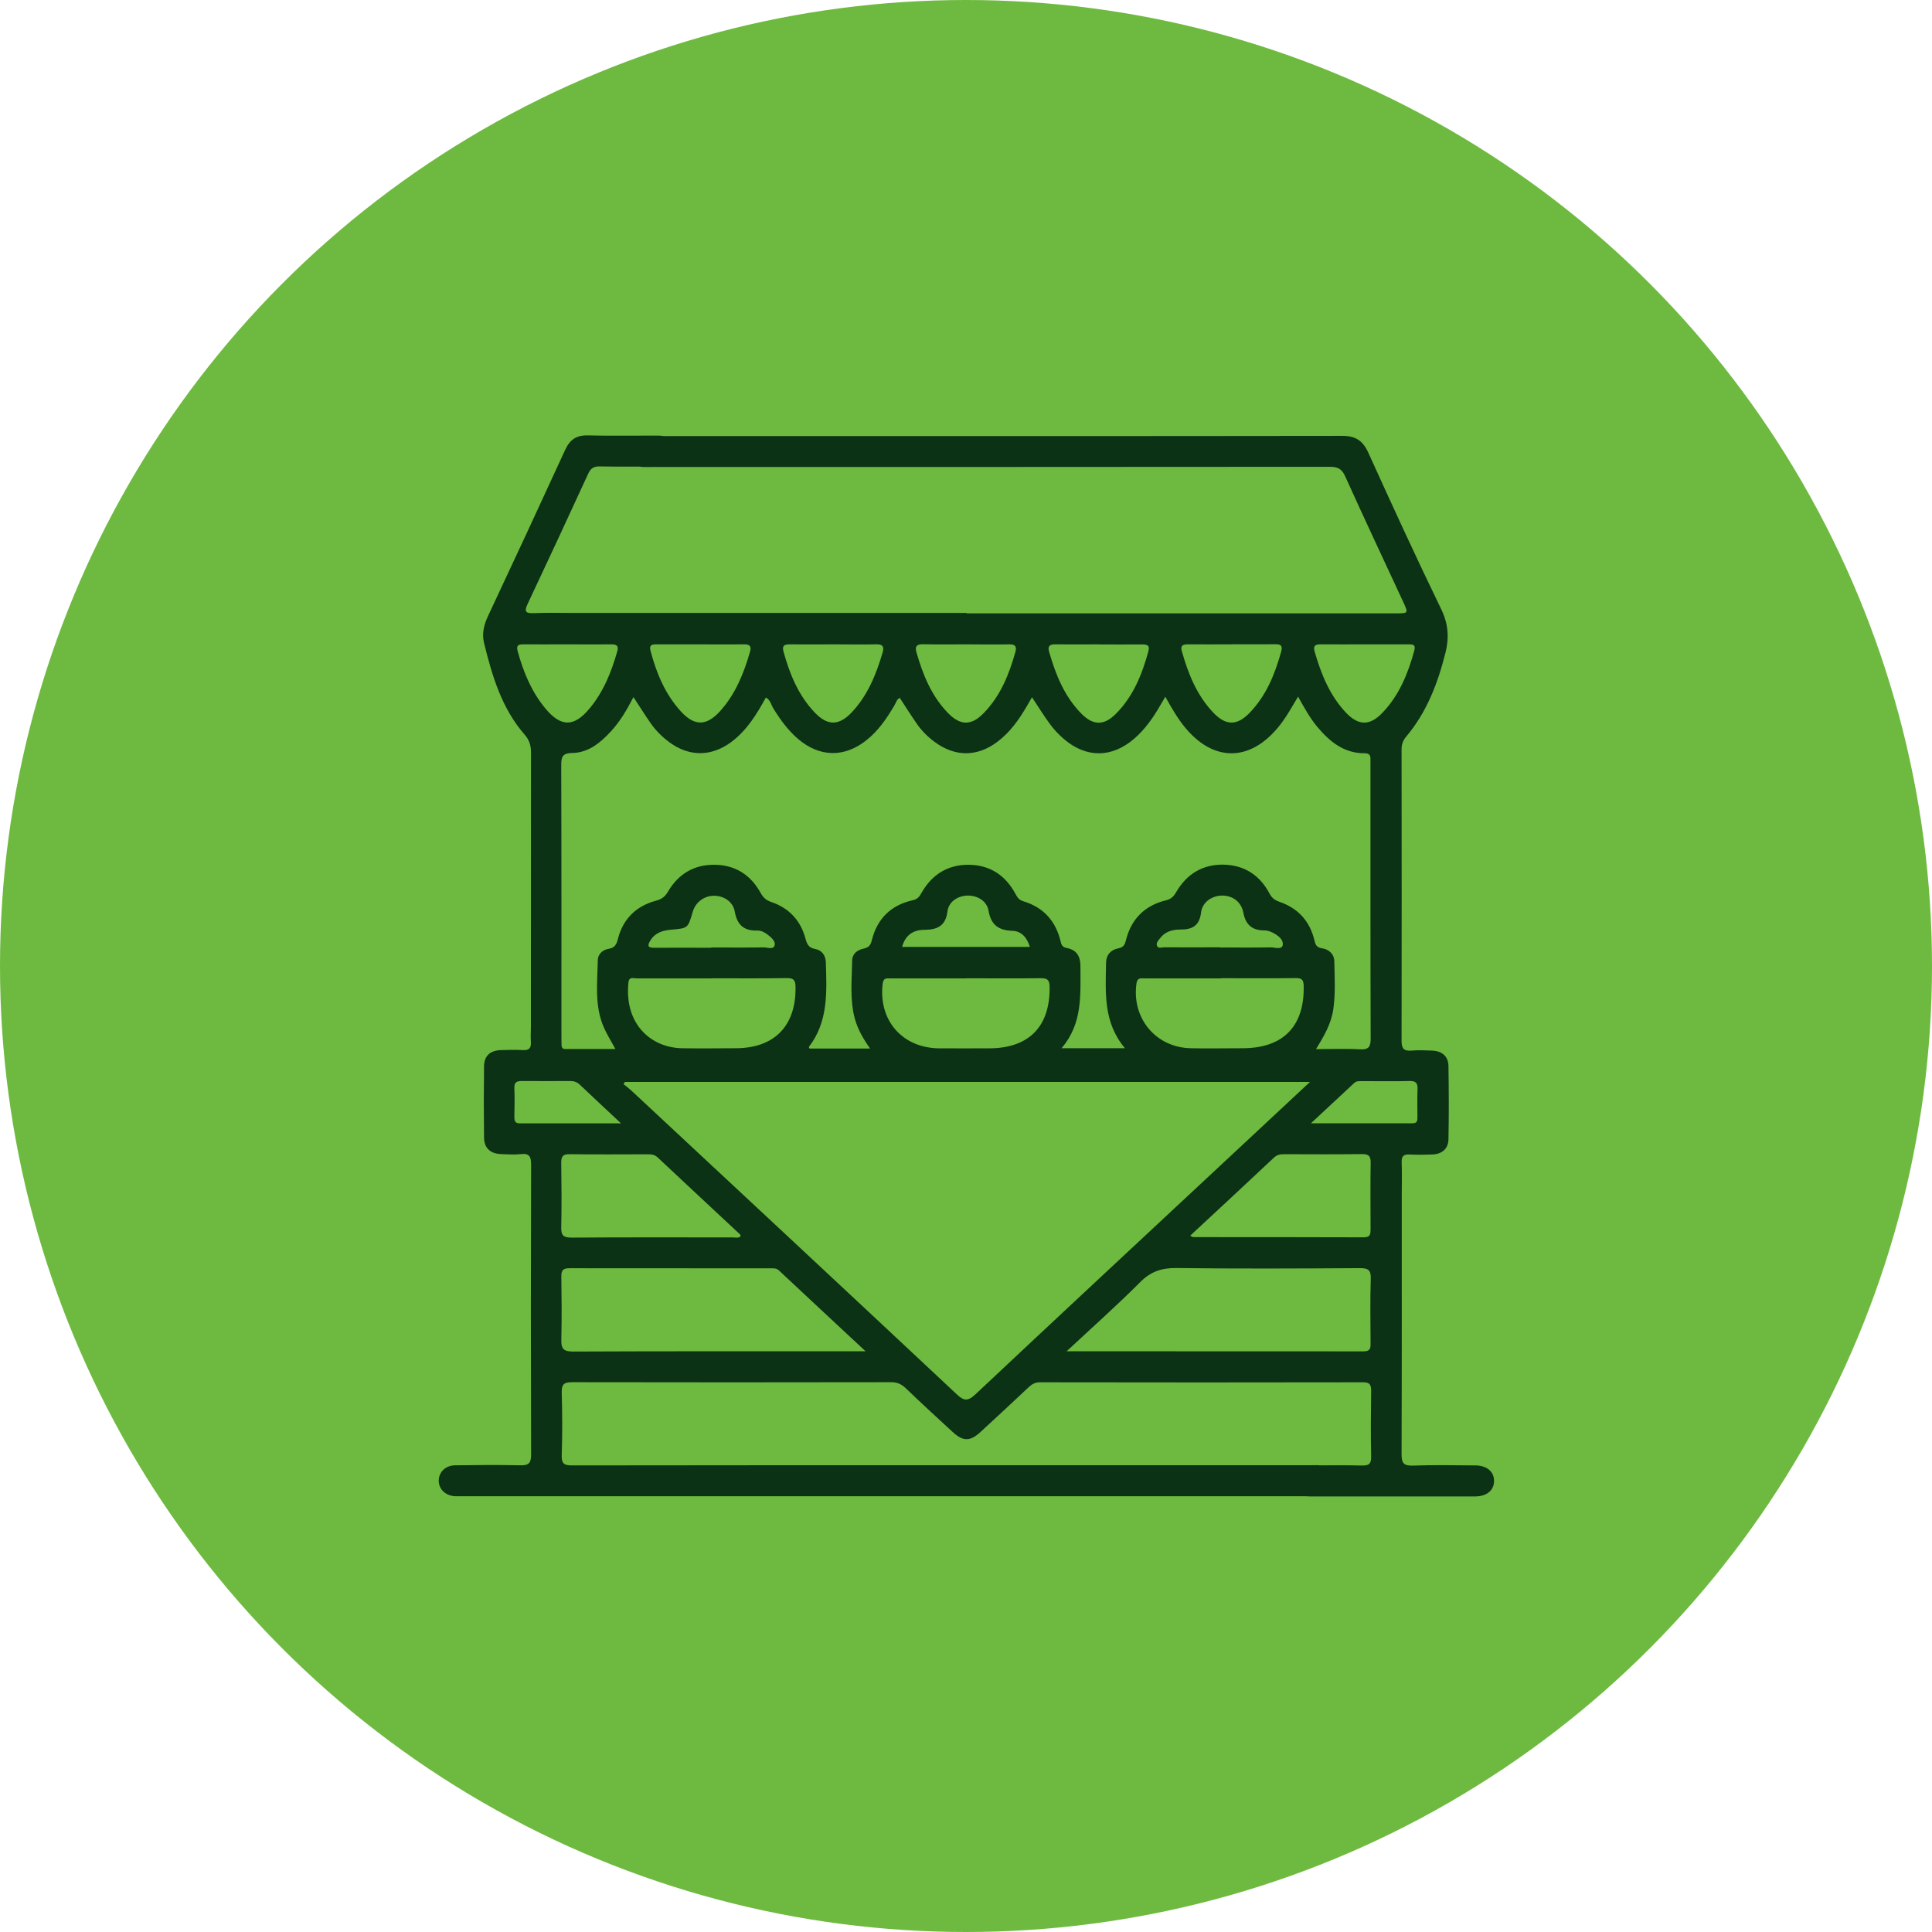 <svg xmlns="http://www.w3.org/2000/svg" id="Capa_2" data-name="Capa 2" viewBox="0 0 196.18 196.18"><defs><style>      .cls-1 {        fill: #6eba40;      }      .cls-1, .cls-2 {        stroke-width: 0px;      }      .cls-2 {        fill: #0c3216;      }    </style></defs><g id="Capa_1-2" data-name="Capa 1"><g><circle class="cls-1" cx="98.09" cy="98.09" r="98.09"></circle><g id="_0pWLuH" data-name="0pWLuH"><path class="cls-2" d="m98.13,62.28c14.54,0,29.09,0,43.63,0,1.25,0,1.26,0,.73-1.15-1.97-4.25-3.97-8.49-5.9-12.77-.35-.78-.78-.96-1.58-.96-19.49.02-49.24.02-68.72.02-.35,0-.7.02-1.05,0-.97-.07-1.58-.73-1.54-1.64.04-.88.63-1.44,1.57-1.5.24-.02.49,0,.74,0,20.01,0,50.29.01,70.3-.02,1.36,0,2.08.49,2.64,1.72,2.41,5.32,4.85,10.63,7.4,15.89.71,1.47.81,2.85.44,4.36-.78,3.12-1.9,6.08-4.01,8.58-.34.4-.47.82-.46,1.34.01,9.85.02,19.69,0,29.54,0,.81.25,1.05,1.02.99.7-.06,1.4-.03,2.1,0,1,.05,1.62.58,1.64,1.55.04,2.49.05,4.98,0,7.46-.02.98-.67,1.51-1.66,1.54-.77.03-1.54.04-2.31,0-.6-.03-.8.19-.78.78.04,1.12.01,2.24.01,3.36,0,8.76.01,17.52-.02,26.28,0,.91.2,1.2,1.15,1.17,2.1-.08,4.2-.03,6.31-.02,1.21,0,1.95.64,1.93,1.61-.02.93-.74,1.53-1.89,1.54-5.61,0-11.21,0-16.82,0-1.22,0-1.91-.61-1.88-1.62.03-.96.69-1.52,1.88-1.53,1.75-.01,3.51-.03,5.26.01.7.02.99-.13.97-.91-.05-2.21-.03-4.42,0-6.62,0-.63-.09-.93-.84-.92-10.93.02-21.87.02-32.8,0-.52,0-.84.22-1.18.54-1.61,1.51-3.22,3.02-4.85,4.51-1.05.97-1.77.97-2.82,0-1.6-1.47-3.2-2.94-4.77-4.45-.43-.41-.86-.61-1.48-.61-10.79.02-21.59.02-32.38,0-.8,0-1.09.18-1.07,1.03.06,2.14.07,4.28,0,6.41-.03.88.3,1.01,1.08,1.01,13.42-.02,26.85-.02,40.27-.02,8.17,0,26.6,0,34.76,0,.35,0,.71-.03,1.05.04.81.18,1.31.72,1.29,1.56-.01.83-.51,1.36-1.33,1.52-.31.06-.63.03-.94.03-25.37,0-61.01,0-86.39,0-.21,0-.42,0-.63,0-.97-.06-1.64-.71-1.65-1.57,0-.86.67-1.55,1.64-1.57,2.21-.03,4.42-.05,6.62,0,.86.02,1.12-.2,1.12-1.09-.03-9.81-.03-19.62,0-29.44,0-.79-.15-1.17-1.03-1.07-.66.07-1.33.03-2,0-1.11-.04-1.73-.6-1.75-1.68-.03-2.42-.03-4.84,0-7.25.02-1.04.61-1.58,1.67-1.63.77-.03,1.54-.04,2.31,0,.6.03.81-.22.78-.8-.04-.52,0-1.05,0-1.58,0-9.29,0-18.57.01-27.86,0-.71-.18-1.26-.65-1.8-2.33-2.67-3.3-5.97-4.12-9.31-.22-.89-.03-1.78.37-2.65,2.65-5.64,5.27-11.29,7.87-16.95.47-1.02,1.11-1.49,2.26-1.47,2.38.06,4.77.01,7.15.02,1.19,0,1.84.55,1.86,1.52.03,1.01-.65,1.61-1.88,1.62-1.96.01-3.93.03-5.89-.01-.62-.01-.92.21-1.17.76-2.02,4.39-4.05,8.77-6.11,13.14-.35.73-.37,1.05.6,1,1.36-.06,2.73-.02,4.1-.02,13.28,0,26.56,0,39.85,0Zm-33.81,8.51c-.67,1.3-1.36,2.48-2.3,3.49-1.07,1.16-2.28,2.16-3.93,2.18-.99.02-1.1.41-1.1,1.25.03,9.22.02,18.43.02,27.65,0,.25,0,.49.01.74,0,.23.08.42.35.42,1.69,0,3.38,0,5.12,0-.45-.83-.86-1.48-1.17-2.18-.97-2.2-.66-4.54-.62-6.84.01-.6.48-1.05,1.08-1.15.63-.1.82-.43.96-1,.52-2.04,1.85-3.35,3.87-3.89.6-.16.93-.42,1.23-.94,1.06-1.8,2.67-2.75,4.78-2.71,2.06.04,3.61,1.04,4.6,2.83.27.5.58.78,1.12.96,1.78.61,2.95,1.86,3.44,3.67.16.58.31.97.99,1.09.69.12,1.07.66,1.09,1.37.09,2.98.26,5.99-1.71,8.56-.03.03.03.13.04.18h6.16c-.72-1.02-1.27-1.99-1.56-3.07-.51-1.93-.29-3.9-.26-5.86,0-.68.52-1.08,1.14-1.21.5-.11.72-.3.85-.83.54-2.21,1.95-3.6,4.17-4.09.5-.11.68-.38.89-.76,1.06-1.86,2.67-2.86,4.81-2.84,2.15.03,3.72,1.08,4.73,2.97.19.36.38.62.8.74,2.06.62,3.3,2.03,3.79,4.11.09.4.23.56.64.64.97.19,1.36.83,1.36,1.82,0,2.91.24,5.84-1.92,8.35h6.44c-2.23-2.65-1.96-5.67-1.92-8.65.01-.81.46-1.34,1.23-1.49.55-.1.68-.37.8-.87.54-2.11,1.9-3.48,4.02-4,.55-.13.8-.38,1.07-.84,1.07-1.84,2.69-2.84,4.84-2.79,2.1.05,3.66,1.08,4.64,2.93.24.45.52.67.98.83,1.9.65,3.11,1.95,3.58,3.92.1.43.21.73.76.81.71.1,1.25.58,1.26,1.34.03,1.61.13,3.22-.1,4.83-.21,1.48-.93,2.73-1.76,4.07,1.6,0,3.03-.06,4.47.02.92.05,1.08-.29,1.08-1.13-.03-9.25-.02-18.5-.02-27.76,0-.18,0-.35,0-.53.02-.42-.1-.64-.59-.64-2.08.01-3.53-1.16-4.79-2.66-.77-.92-1.34-1.96-1.97-3.09-.66,1.1-1.24,2.17-2.02,3.11-2.91,3.53-6.6,3.52-9.49-.02-.75-.92-1.34-1.95-1.97-3.08-.2.34-.36.61-.51.87-.72,1.25-1.54,2.43-2.64,3.38-2.26,1.96-4.85,2-7.13.06-.53-.45-1.02-.97-1.43-1.53-.63-.85-1.19-1.77-1.83-2.73-.2.34-.35.61-.5.87-.8,1.37-1.7,2.66-2.98,3.63-2.06,1.57-4.32,1.58-6.4.04-.71-.52-1.33-1.14-1.83-1.87-.59-.85-1.14-1.73-1.72-2.61-.33.18-.38.51-.54.77-.77,1.31-1.61,2.55-2.81,3.51-2.25,1.81-4.78,1.77-6.98-.11-1.02-.88-1.8-1.95-2.5-3.09-.23-.37-.3-.86-.76-1.11-.94,1.71-1.94,3.35-3.53,4.53-2,1.47-4.22,1.5-6.23.04-.74-.54-1.39-1.18-1.92-1.93-.6-.86-1.15-1.75-1.79-2.72Zm68.69,39.07H63.46c-.05.07-.1.14-.15.22.26.21.53.41.78.64,11.02,10.27,22.05,20.54,33.04,30.84.73.69,1.13.76,1.91.03,8.48-7.97,17-15.89,25.5-23.82,2.76-2.58,5.52-5.15,8.47-7.9Zm-45.12,27.35c-3.09-2.88-5.95-5.54-8.8-8.21-.27-.25-.58-.21-.89-.21-6.79,0-13.58,0-20.37-.01-.64,0-.84.19-.83.83.03,2.13.05,4.27,0,6.4-.03.92.19,1.23,1.19,1.23,8.96-.04,17.92-.03,26.88-.03.84,0,1.67,0,2.83,0Zm20.41,0c10.26,0,20.21,0,30.17.01.68,0,.71-.34.7-.84-.01-2.17-.05-4.35.02-6.52.03-.89-.25-1.1-1.11-1.09-6.2.04-12.41.07-18.61-.01-1.5-.02-2.62.35-3.69,1.43-2.34,2.35-4.83,4.56-7.47,7.02Zm-33.1-11.68c-.02-.07-.02-.16-.06-.19-2.79-2.6-5.58-5.2-8.36-7.81-.29-.27-.59-.32-.95-.32-2.66,0-5.32.03-7.98-.01-.72-.01-.87.25-.86.91.03,2.17.05,4.34,0,6.51-.02.82.21,1.05,1.04,1.05,5.46-.04,10.91-.02,16.37-.02.26,0,.55.1.79-.1Zm45.66-.05c.19.09.25.14.31.14,5.77,0,11.54,0,17.31.02.7,0,.69-.37.69-.86,0-2.24-.03-4.48.01-6.71.01-.69-.21-.89-.89-.88-2.62.03-5.25.02-7.87.01-.39,0-.73.04-1.05.34-2.8,2.63-5.62,5.25-8.51,7.93Zm-48.54-26.13c-2.55,0-5.11,0-7.66,0-.33,0-.79-.22-.85.44-.42,4.22,2.31,6.59,5.43,6.65,1.82.03,3.64.01,5.46,0,3.95,0,6.15-2.29,6.08-6.24-.01-.69-.21-.89-.9-.88-2.52.04-5.04.02-7.56.02Zm51.67,0c-2.59,0-5.18,0-7.77,0-.37,0-.73-.1-.82.51-.5,3.53,1.96,6.51,5.52,6.58,1.75.04,3.5,0,5.25,0,4.12,0,6.29-2.22,6.21-6.31-.01-.67-.21-.82-.84-.81-2.52.03-5.04.01-7.56.01Zm-25.9,0c-2.56,0-5.12,0-7.67,0-.38,0-.72-.08-.79.53-.45,3.72,1.99,6.54,5.74,6.57,1.68.01,3.36,0,5.05,0,4.07,0,6.22-2.22,6.16-6.26-.01-.72-.25-.86-.91-.86-2.52.03-5.05.01-7.57.01Zm-26.95-33.92c-1.51,0-3.01,0-4.52,0-.48,0-.71.1-.56.67.6,2.26,1.48,4.38,3.07,6.13,1.39,1.52,2.6,1.51,3.99-.02,1.56-1.73,2.41-3.83,3.04-6.04.16-.56-.04-.75-.61-.74-1.47.02-2.94,0-4.41,0Zm53.97,0c-1.51,0-3.01.01-4.52,0-.49,0-.74.14-.59.67.65,2.31,1.53,4.52,3.22,6.28,1.27,1.33,2.41,1.32,3.69-.02,1.67-1.74,2.55-3.9,3.18-6.19.16-.57,0-.76-.57-.75-1.47.02-2.94,0-4.41,0Zm-40.44,0c-1.5,0-3.01.02-4.51,0-.58,0-.75.18-.6.74.63,2.28,1.51,4.44,3.17,6.18,1.3,1.37,2.46,1.36,3.77-.03,1.62-1.73,2.48-3.86,3.13-6.09.17-.59-.02-.82-.65-.8-1.43.03-2.87,0-4.3,0Zm13.43,0c-1.47,0-2.94.02-4.4-.01-.65-.01-.81.25-.64.82.65,2.27,1.52,4.43,3.2,6.16,1.26,1.29,2.36,1.3,3.61.03,1.71-1.75,2.6-3.94,3.24-6.25.15-.54-.04-.76-.61-.75-1.47.03-2.93,0-4.4,0Zm13.55,0c-1.5,0-3.01.02-4.51,0-.58,0-.77.2-.61.75.66,2.31,1.54,4.51,3.25,6.26,1.22,1.25,2.32,1.26,3.54.03,1.75-1.76,2.65-3.99,3.29-6.34.17-.64-.16-.69-.66-.69-1.43.01-2.87,0-4.3,0Zm-53.98,0c-1.5,0-3.01.01-4.51,0-.53,0-.76.09-.59.71.58,2.11,1.4,4.1,2.81,5.8,1.58,1.9,2.9,1.9,4.47.02,1.42-1.7,2.22-3.69,2.82-5.79.17-.58-.03-.74-.59-.74-1.47.02-2.94,0-4.4,0Zm80.95,0c-1.5,0-3.01.01-4.51,0-.53,0-.79.11-.62.72.65,2.27,1.52,4.44,3.16,6.19,1.3,1.38,2.46,1.38,3.76,0,1.68-1.77,2.57-3.96,3.2-6.28.17-.62-.16-.63-.59-.63-1.47,0-2.94,0-4.41,0Zm-75.57,48.63c-1.55-1.45-2.88-2.69-4.2-3.94-.28-.26-.58-.35-.95-.35-1.64,0-3.29.02-4.93,0-.52,0-.76.15-.74.71.04.98.02,1.96,0,2.94,0,.41.07.65.57.65,3.31-.01,6.62,0,10.24,0Zm70.07,0c3.63,0,6.98,0,10.32,0,.47,0,.49-.27.49-.61,0-.94-.03-1.89.01-2.83.03-.63-.16-.87-.82-.85-1.61.04-3.22.01-4.82.01-.28,0-.57-.02-.79.19-1.39,1.3-2.78,2.59-4.38,4.08Zm-28.54-17.91c-.3-.95-.86-1.6-1.77-1.63-1.41-.05-2.18-.59-2.43-2.04-.17-.99-1.12-1.55-2.11-1.54-.99.01-1.94.61-2.06,1.6-.19,1.5-1.04,1.87-2.37,1.88-1.1,0-1.91.53-2.24,1.73h12.99Zm19.31.06c1.72,0,3.43.02,5.14-.01.42,0,1.1.25,1.21-.2.13-.56-.43-.99-.94-1.26-.27-.14-.59-.27-.89-.26-1.24,0-1.92-.55-2.16-1.81-.21-1.12-1.12-1.75-2.19-1.73-1.01.02-1.97.67-2.1,1.71-.16,1.38-.92,1.75-2.13,1.74-.79,0-1.53.21-2.04.89-.17.22-.41.46-.31.74.12.34.49.17.73.17,1.89.02,3.78,0,5.67,0Zm-51.68,0c1.79,0,3.57.02,5.36-.01.37,0,.97.26,1.09-.22.1-.41-.35-.8-.72-1.08-.31-.24-.66-.42-1.06-.41-1.34.04-2.03-.57-2.27-1.92-.18-1.04-1.16-1.64-2.18-1.61-.97.03-1.81.68-2.09,1.63-.48,1.66-.48,1.67-2.15,1.81-.87.07-1.65.29-2.15,1.1-.29.48-.31.75.39.74,1.93-.02,3.85,0,5.78,0Z"></path></g></g></g></svg>